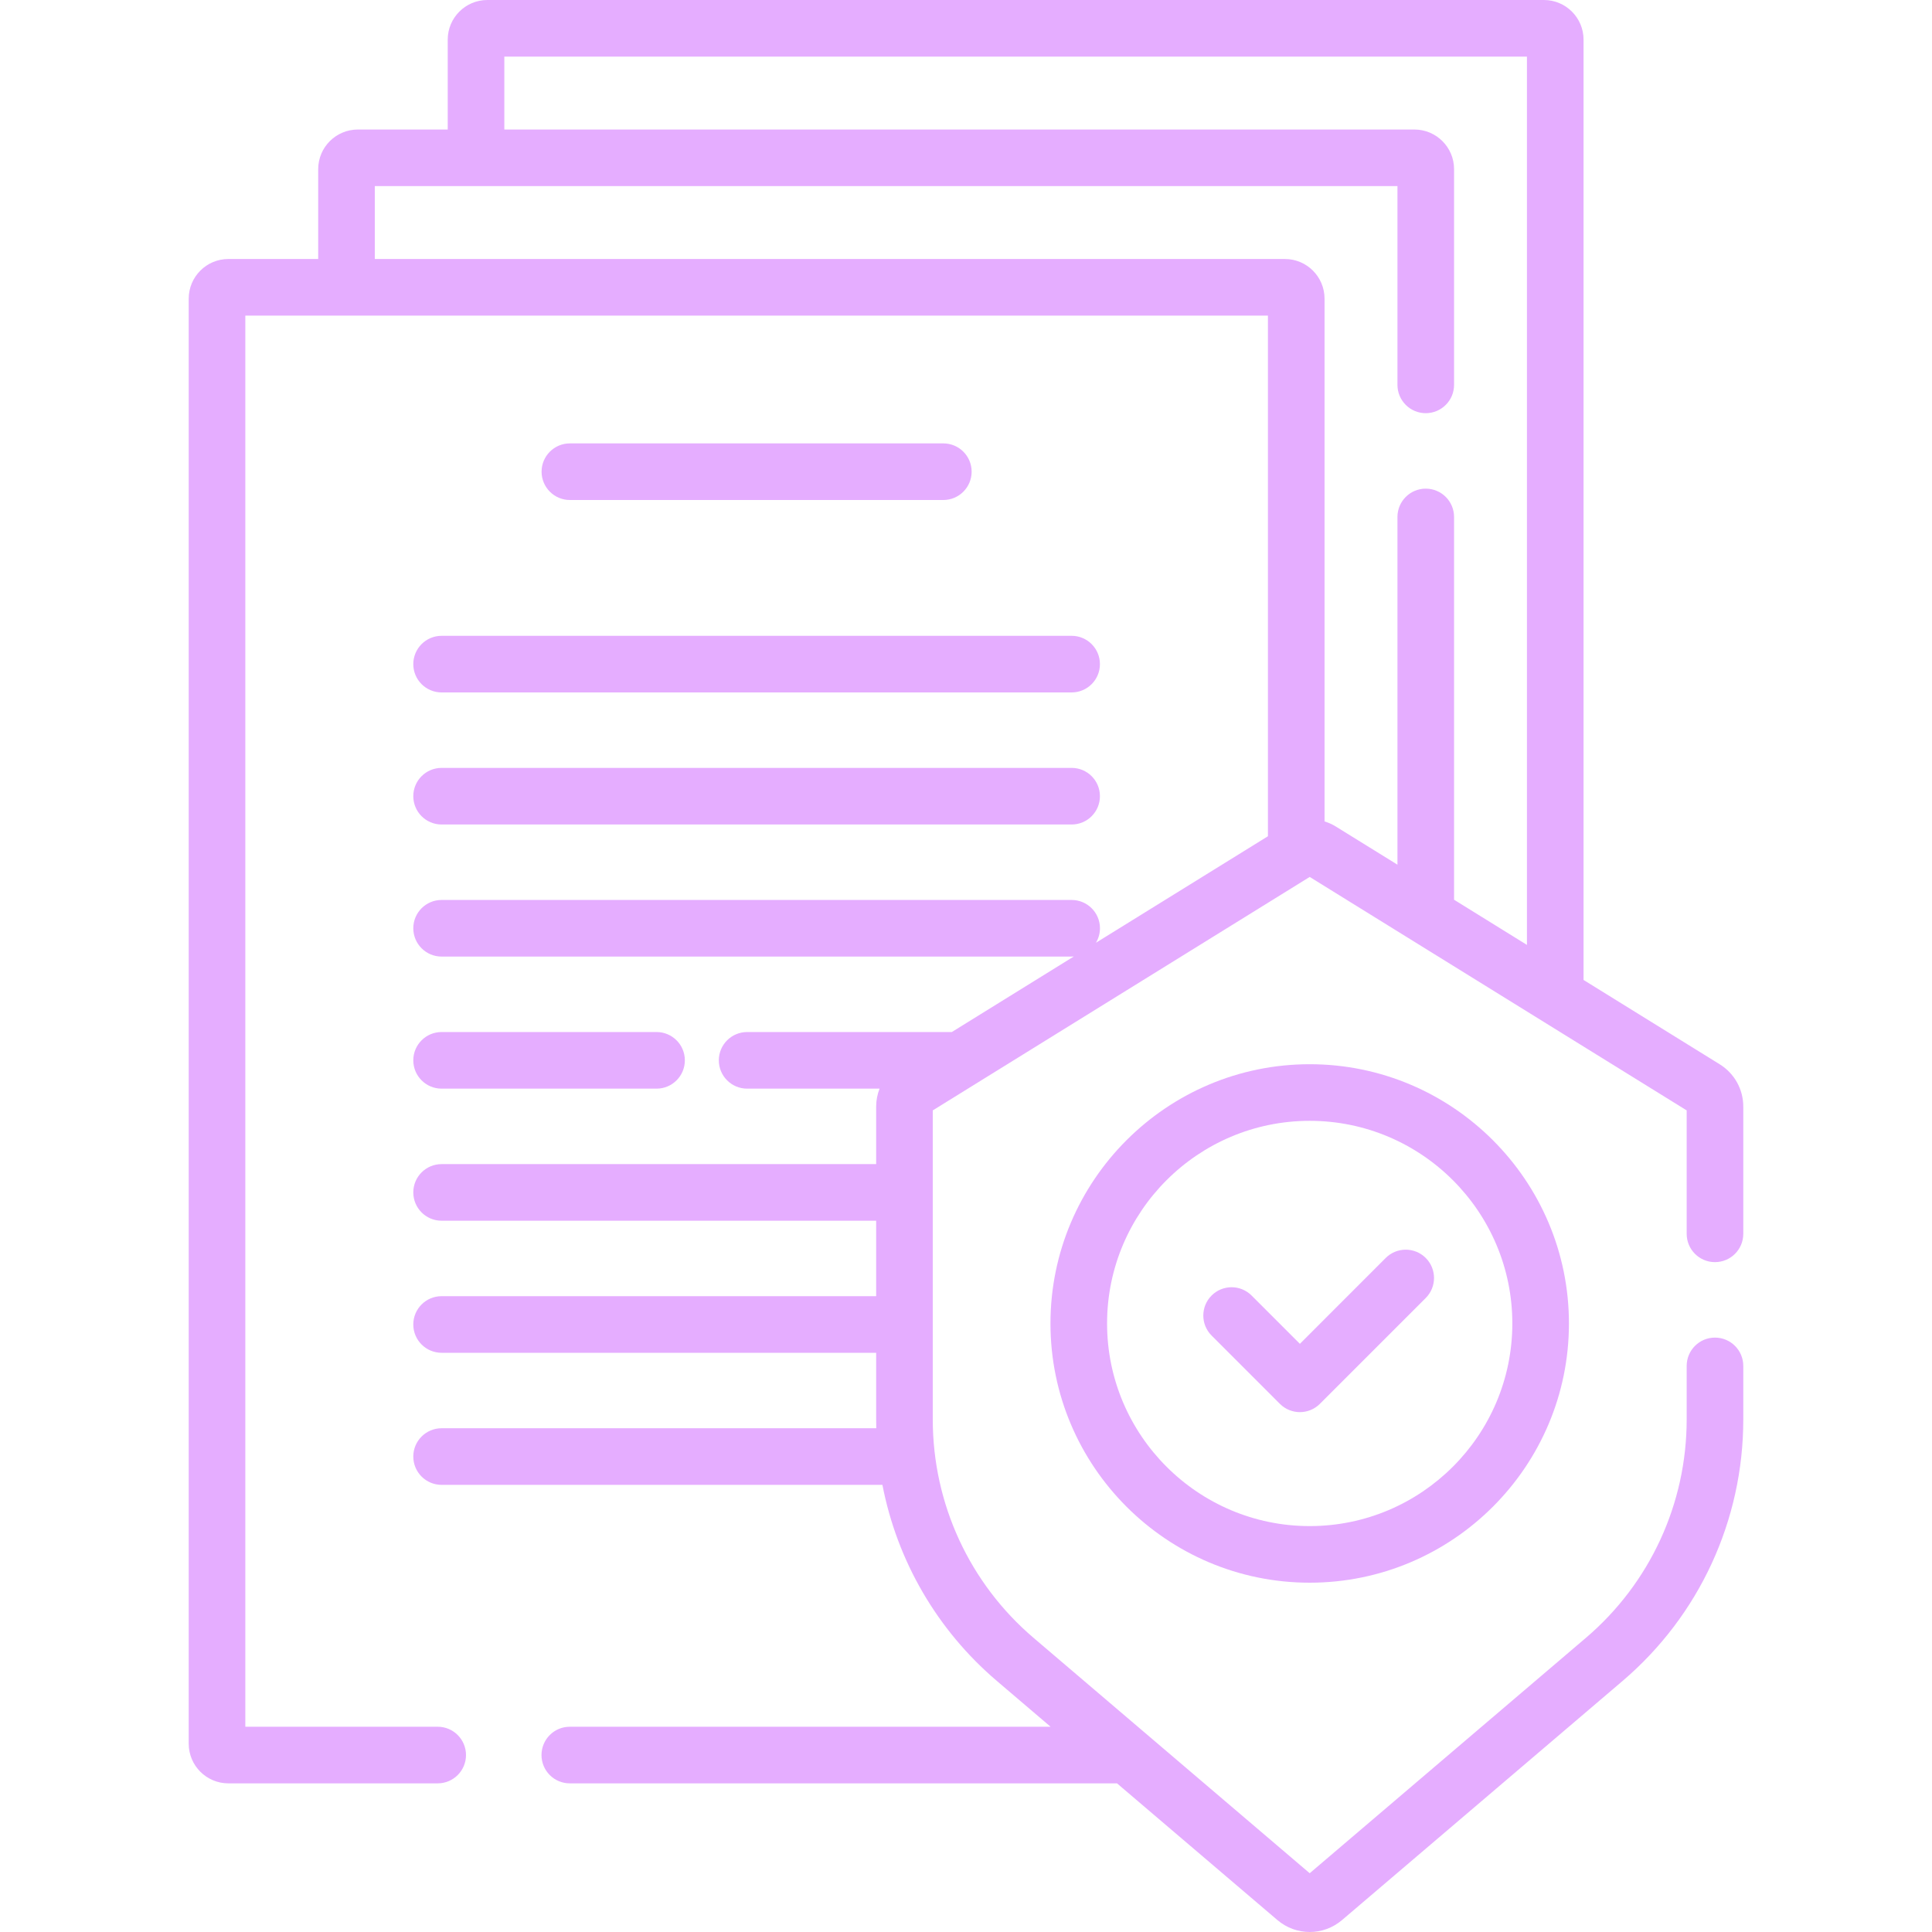 <svg width="50" height="50" viewBox="0 0 50 50" fill="none" xmlns="http://www.w3.org/2000/svg">
<path d="M24.414 12.94C24.818 12.94 25.146 12.611 25.146 12.207C25.146 11.803 24.818 11.475 24.414 11.475H14.748C14.344 11.475 14.016 11.803 14.016 12.207C14.016 12.611 14.344 12.94 14.748 12.94H24.414Z" fill="#E5ADFF"/>
<path d="M10.696 17.188C10.696 17.592 11.024 17.92 11.428 17.92H27.734C28.139 17.92 28.466 17.592 28.466 17.188C28.466 16.783 28.139 16.455 27.734 16.455H11.428C11.024 16.455 10.696 16.783 10.696 17.188Z" fill="#E5ADFF"/>
<path d="M11.428 21.338H27.734C28.139 21.338 28.466 21.01 28.466 20.605C28.466 20.201 28.139 19.873 27.734 19.873H11.428C11.024 19.873 10.696 20.201 10.696 20.605C10.696 21.01 11.024 21.338 11.428 21.338Z" fill="#E5ADFF"/>
<path d="M11.428 28.174H16.992C17.396 28.174 17.724 27.846 17.724 27.441C17.724 27.037 17.396 26.709 16.992 26.709H11.428C11.024 26.709 10.696 27.037 10.696 27.441C10.696 27.846 11.024 28.174 11.428 28.174Z" fill="#E5ADFF"/>
<path d="M44.383 32.664C44.788 32.664 45.116 32.336 45.116 31.932V28.64C45.116 28.19 44.887 27.78 44.505 27.543L40.982 25.361V1.025C40.982 0.46 40.522 0 39.957 0H12.612C12.047 0 11.587 0.46 11.587 1.025V3.352H9.261C8.695 3.352 8.235 3.812 8.235 4.377V6.703H5.909C5.344 6.703 4.884 7.163 4.884 7.729V45.128C4.884 45.693 5.344 46.153 5.909 46.153H11.328C11.732 46.153 12.06 45.825 12.06 45.421C12.06 45.016 11.732 44.688 11.328 44.688H6.349V8.168H32.814V21.642L28.362 24.399C28.428 24.29 28.467 24.161 28.467 24.023C28.467 23.619 28.139 23.291 27.734 23.291H11.428C11.024 23.291 10.696 23.619 10.696 24.023C10.696 24.428 11.024 24.756 11.428 24.756H27.734C27.753 24.756 27.772 24.754 27.791 24.753L24.633 26.709H19.336C18.931 26.709 18.603 27.037 18.603 27.441C18.603 27.846 18.931 28.174 19.336 28.174H22.763C22.706 28.32 22.675 28.477 22.675 28.64V30.127H11.428C11.024 30.127 10.696 30.455 10.696 30.859C10.696 31.264 11.024 31.592 11.428 31.592H22.675V33.545H11.428C11.024 33.545 10.696 33.873 10.696 34.277C10.696 34.682 11.024 35.01 11.428 35.01H22.675V36.736C22.675 36.812 22.677 36.888 22.678 36.963H11.428C11.024 36.963 10.696 37.291 10.696 37.695C10.696 38.1 11.024 38.428 11.428 38.428H22.837C23.216 40.391 24.25 42.184 25.8 43.504L27.189 44.688H14.746C14.341 44.688 14.014 45.016 14.014 45.421C14.014 45.825 14.341 46.153 14.746 46.153H28.908L33.058 49.69C33.301 49.897 33.598 50 33.896 50C34.193 50 34.49 49.897 34.733 49.69L41.991 43.504C43.977 41.812 45.116 39.345 45.116 36.736V35.35C45.116 34.945 44.788 34.617 44.383 34.617C43.979 34.617 43.651 34.945 43.651 35.35V36.736C43.651 38.915 42.7 40.976 41.041 42.389L33.895 48.479L26.75 42.389C25.091 40.976 24.14 38.915 24.14 36.736V28.737L33.895 22.695L43.651 28.737V31.932C43.651 32.336 43.979 32.664 44.383 32.664ZM34.279 21.258V7.729C34.279 7.163 33.819 6.703 33.254 6.703H9.7V4.816H36.166V9.961C36.166 10.365 36.494 10.693 36.898 10.693C37.303 10.693 37.631 10.365 37.631 9.961V4.377C37.631 3.812 37.171 3.352 36.605 3.352H13.052V1.465H39.517V24.454L37.631 23.285V13.379C37.631 12.974 37.303 12.646 36.898 12.646C36.494 12.646 36.166 12.974 36.166 13.379V22.378L34.575 21.393C34.481 21.334 34.381 21.29 34.279 21.258Z" fill="#E5ADFF"/>
<path d="M27.186 34.251C27.186 37.95 30.196 40.96 33.895 40.96C37.595 40.96 40.604 37.95 40.604 34.251C40.604 30.552 37.595 27.542 33.895 27.542C30.196 27.542 27.186 30.552 27.186 34.251ZM39.139 34.251C39.139 37.143 36.787 39.495 33.895 39.495C31.004 39.495 28.651 37.143 28.651 34.251C28.651 31.359 31.004 29.007 33.895 29.007C36.787 29.007 39.139 31.359 39.139 34.251Z" fill="#E5ADFF"/>
<path d="M32.391 33.528C32.105 33.242 31.642 33.242 31.356 33.528C31.07 33.814 31.07 34.278 31.356 34.564L33.123 36.331C33.266 36.474 33.454 36.546 33.641 36.546C33.828 36.546 34.016 36.474 34.159 36.331L36.898 33.592C37.184 33.306 37.184 32.842 36.898 32.556C36.612 32.27 36.148 32.27 35.862 32.556L33.641 34.778L32.391 33.528Z" fill="#E5ADFF"/>
</svg>
